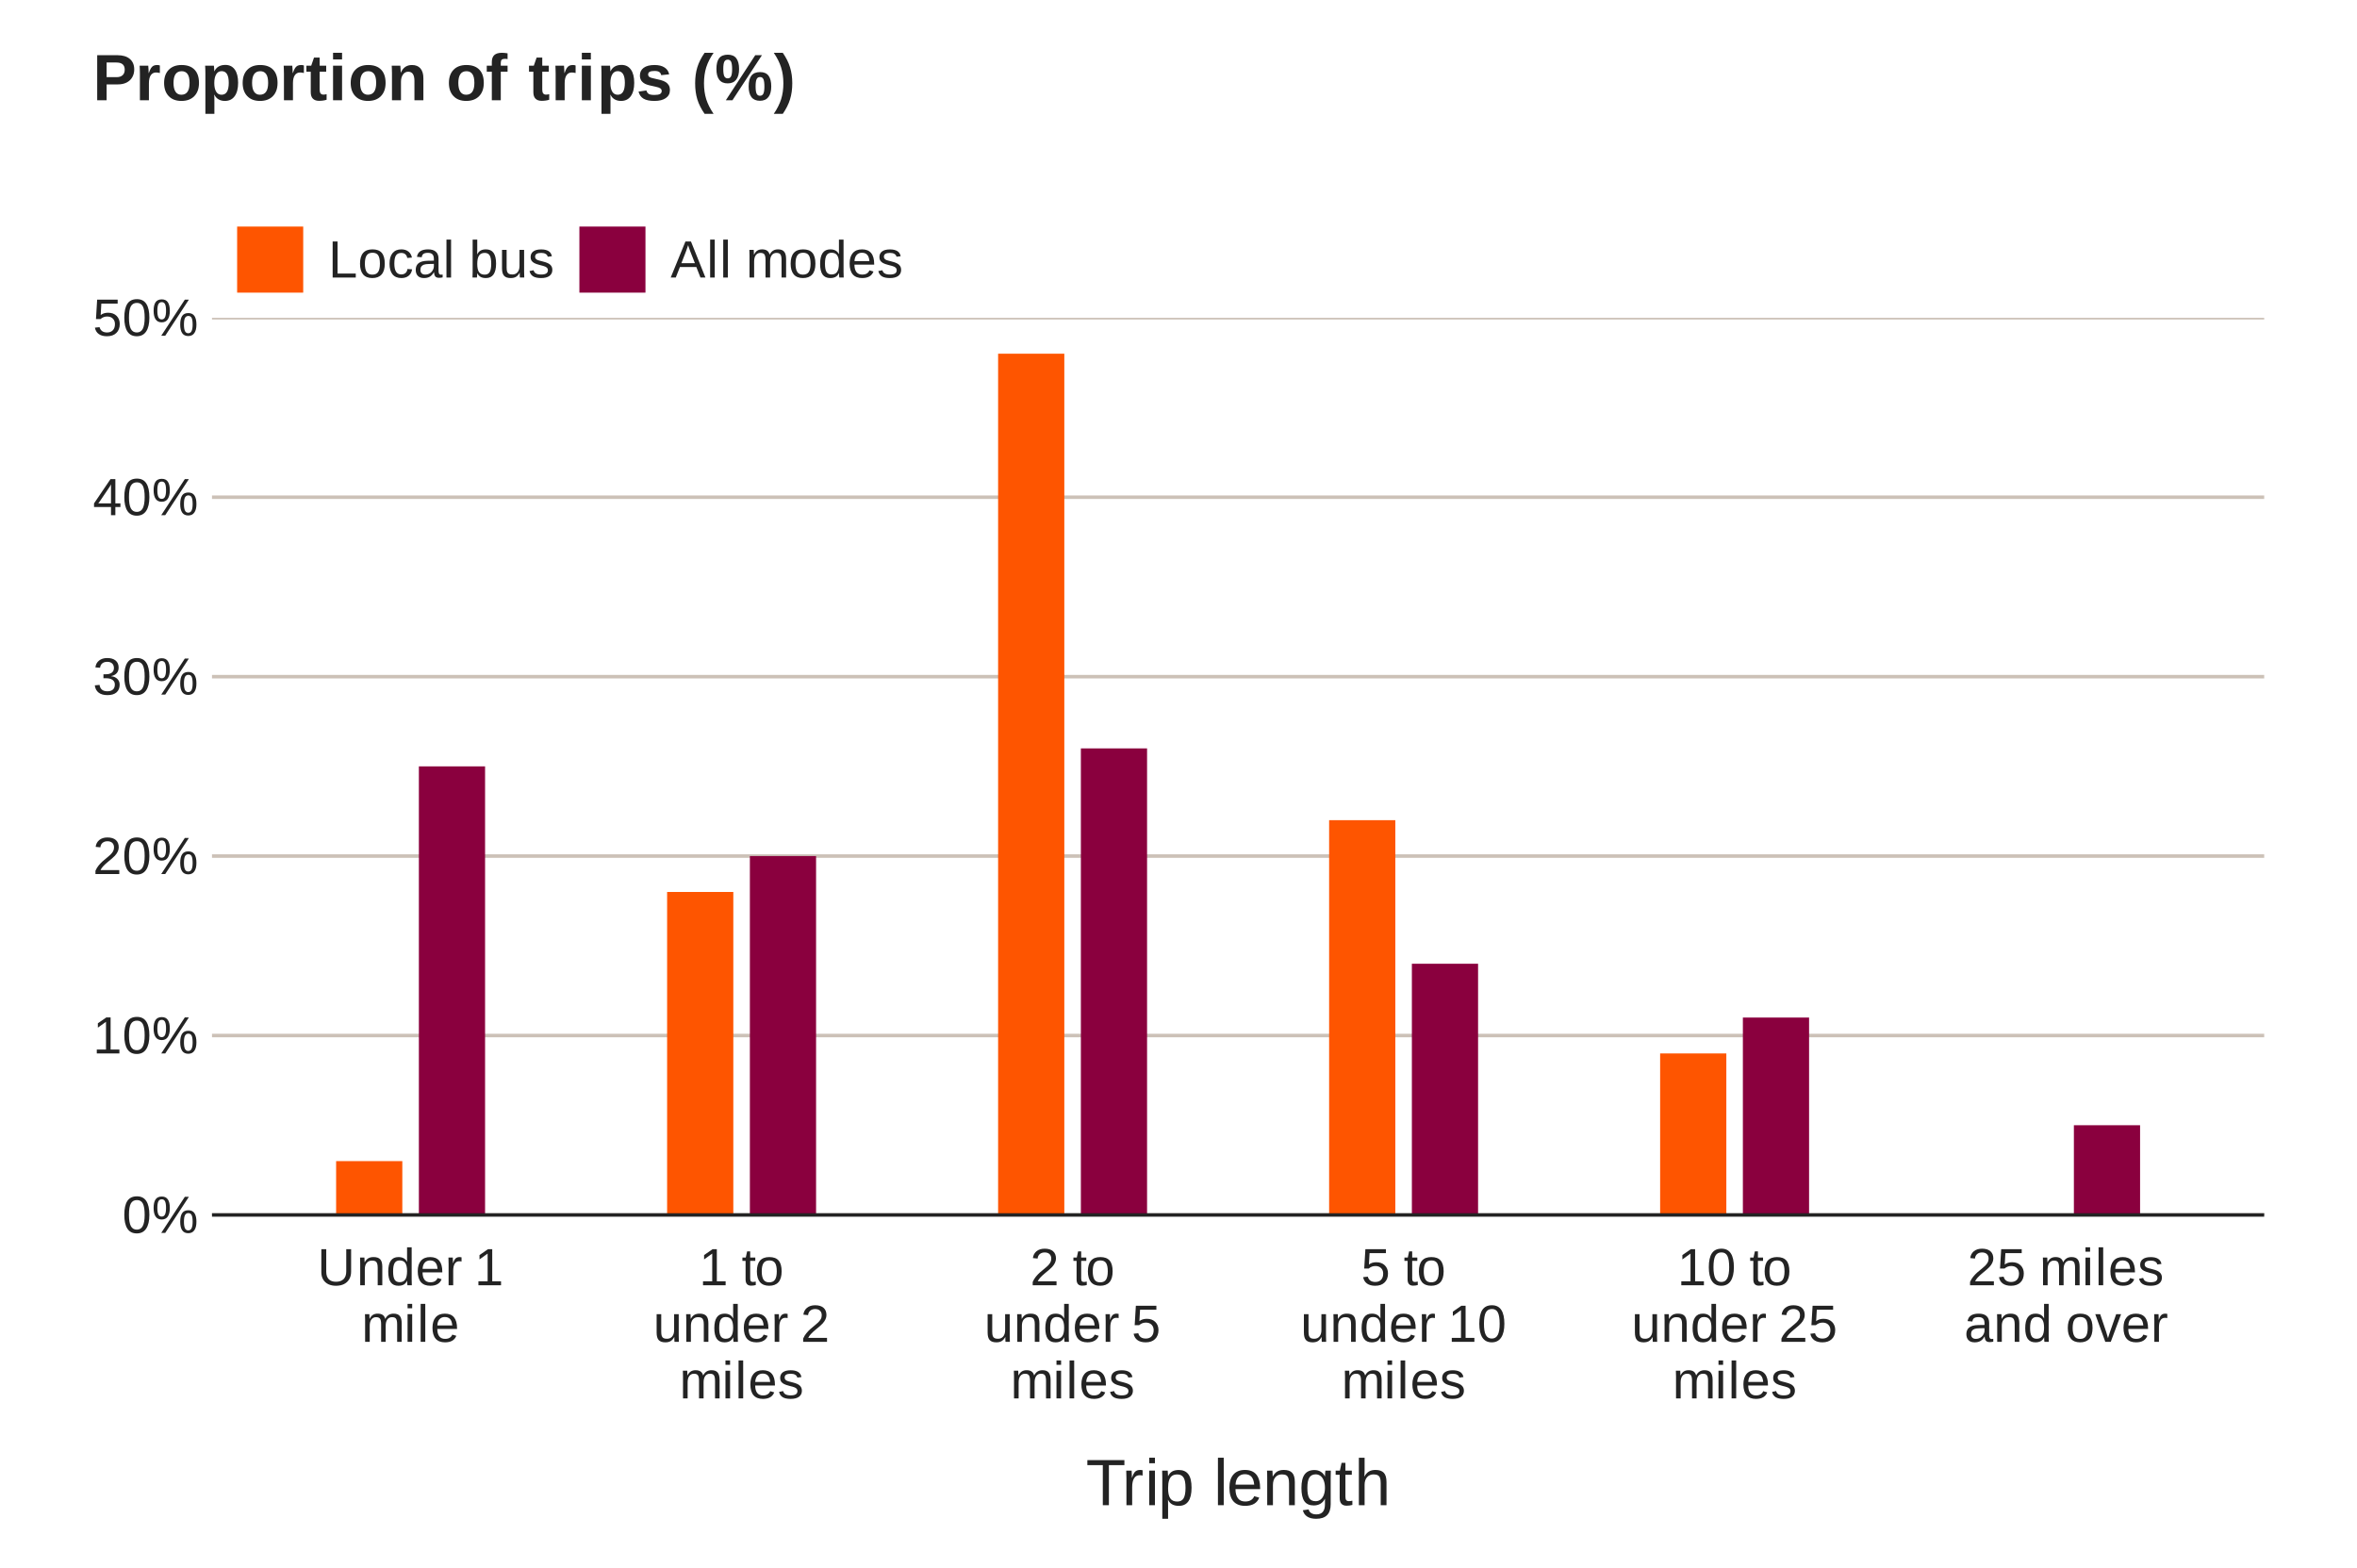<?xml version="1.0" encoding="UTF-8"?>
<svg xmlns="http://www.w3.org/2000/svg" xmlns:xlink="http://www.w3.org/1999/xlink" width="720" height="479" viewBox="0 0 720 479">
<defs>
<g>
<g id="glyph-0-0">
<path d="M 8.281 -5.516 C 8.281 -3.672 7.953 -2.266 7.297 -1.297 C 6.648 -0.328 5.695 0.156 4.438 0.156 C 3.164 0.156 2.211 -0.32 1.578 -1.281 C 0.941 -2.25 0.625 -3.66 0.625 -5.516 C 0.625 -7.398 0.93 -8.812 1.547 -9.75 C 2.172 -10.695 3.148 -11.172 4.484 -11.172 C 5.773 -11.172 6.727 -10.691 7.344 -9.734 C 7.969 -8.785 8.281 -7.379 8.281 -5.516 Z M 6.844 -5.516 C 6.844 -7.098 6.66 -8.242 6.297 -8.953 C 5.93 -9.672 5.328 -10.031 4.484 -10.031 C 3.617 -10.031 2.992 -9.676 2.609 -8.969 C 2.234 -8.27 2.047 -7.117 2.047 -5.516 C 2.047 -3.953 2.238 -2.805 2.625 -2.078 C 3.008 -1.359 3.617 -1 4.453 -1 C 5.273 -1 5.879 -1.367 6.266 -2.109 C 6.648 -2.848 6.844 -3.984 6.844 -5.516 Z M 6.844 -5.516 "/>
</g>
<g id="glyph-0-1">
<path d="M 13.656 -3.391 C 13.656 -2.273 13.441 -1.414 13.016 -0.812 C 12.598 -0.207 11.977 0.094 11.156 0.094 C 10.344 0.094 9.727 -0.195 9.312 -0.781 C 8.906 -1.375 8.703 -2.242 8.703 -3.391 C 8.703 -4.578 8.898 -5.461 9.297 -6.047 C 9.691 -6.629 10.32 -6.922 11.188 -6.922 C 12.039 -6.922 12.664 -6.617 13.062 -6.016 C 13.457 -5.422 13.656 -4.547 13.656 -3.391 Z M 4.125 0 L 2.906 0 L 10.109 -11.016 L 11.344 -11.016 Z M 3.078 -11.109 C 3.91 -11.109 4.523 -10.816 4.922 -10.234 C 5.328 -9.648 5.531 -8.781 5.531 -7.625 C 5.531 -6.488 5.32 -5.613 4.906 -5 C 4.488 -4.395 3.867 -4.094 3.047 -4.094 C 2.223 -4.094 1.602 -4.395 1.188 -5 C 0.781 -5.602 0.578 -6.477 0.578 -7.625 C 0.578 -8.781 0.773 -9.648 1.172 -10.234 C 1.578 -10.816 2.211 -11.109 3.078 -11.109 Z M 12.5 -3.391 C 12.5 -4.328 12.398 -5.004 12.203 -5.422 C 12.004 -5.836 11.664 -6.047 11.188 -6.047 C 10.719 -6.047 10.375 -5.836 10.156 -5.422 C 9.945 -5.016 9.844 -4.336 9.844 -3.391 C 9.844 -2.504 9.945 -1.844 10.156 -1.406 C 10.363 -0.977 10.703 -0.766 11.172 -0.766 C 11.629 -0.766 11.961 -0.984 12.172 -1.422 C 12.391 -1.859 12.5 -2.516 12.5 -3.391 Z M 4.375 -7.625 C 4.375 -8.539 4.273 -9.207 4.078 -9.625 C 3.879 -10.051 3.547 -10.266 3.078 -10.266 C 2.586 -10.266 2.238 -10.055 2.031 -9.641 C 1.82 -9.223 1.719 -8.551 1.719 -7.625 C 1.719 -6.719 1.82 -6.051 2.031 -5.625 C 2.238 -5.195 2.582 -4.984 3.062 -4.984 C 3.52 -4.984 3.852 -5.203 4.062 -5.641 C 4.27 -6.078 4.375 -6.738 4.375 -7.625 Z M 4.375 -7.625 "/>
</g>
<g id="glyph-0-2">
<path d="M 1.219 0 L 1.219 -1.203 L 4.031 -1.203 L 4.031 -9.672 L 1.547 -7.891 L 1.547 -9.219 L 4.141 -11.016 L 5.438 -11.016 L 5.438 -1.203 L 8.125 -1.203 L 8.125 0 Z M 1.219 0 "/>
</g>
<g id="glyph-0-3">
<path d="M 0.812 0 L 0.812 -1 C 1.07 -1.602 1.395 -2.141 1.781 -2.609 C 2.164 -3.078 2.566 -3.5 2.984 -3.875 C 3.41 -4.25 3.828 -4.598 4.234 -4.922 C 4.648 -5.242 5.023 -5.566 5.359 -5.891 C 5.691 -6.211 5.961 -6.551 6.172 -6.906 C 6.379 -7.258 6.484 -7.66 6.484 -8.109 C 6.484 -8.711 6.305 -9.18 5.953 -9.516 C 5.598 -9.848 5.102 -10.016 4.469 -10.016 C 3.875 -10.016 3.379 -9.852 2.984 -9.531 C 2.598 -9.207 2.375 -8.75 2.312 -8.156 L 0.875 -8.297 C 0.977 -9.172 1.348 -9.867 1.984 -10.391 C 2.629 -10.91 3.457 -11.172 4.469 -11.172 C 5.582 -11.172 6.438 -10.91 7.031 -10.391 C 7.625 -9.867 7.922 -9.125 7.922 -8.156 C 7.922 -7.727 7.82 -7.301 7.625 -6.875 C 7.438 -6.457 7.148 -6.035 6.766 -5.609 C 6.379 -5.191 5.641 -4.539 4.547 -3.656 C 3.953 -3.164 3.477 -2.723 3.125 -2.328 C 2.77 -1.941 2.516 -1.566 2.359 -1.203 L 8.094 -1.203 L 8.094 0 Z M 0.812 0 "/>
</g>
<g id="glyph-0-4">
<path d="M 8.203 -3.047 C 8.203 -2.023 7.879 -1.234 7.234 -0.672 C 6.586 -0.117 5.664 0.156 4.469 0.156 C 3.352 0.156 2.461 -0.094 1.797 -0.594 C 1.129 -1.102 0.734 -1.848 0.609 -2.828 L 2.062 -2.969 C 2.25 -1.664 3.051 -1.016 4.469 -1.016 C 5.176 -1.016 5.727 -1.188 6.125 -1.531 C 6.531 -1.883 6.734 -2.406 6.734 -3.094 C 6.734 -3.688 6.504 -4.148 6.047 -4.484 C 5.586 -4.828 4.922 -5 4.047 -5 L 3.25 -5 L 3.25 -6.219 L 4.016 -6.219 C 4.785 -6.219 5.383 -6.383 5.812 -6.719 C 6.238 -7.051 6.453 -7.516 6.453 -8.109 C 6.453 -8.703 6.273 -9.164 5.922 -9.5 C 5.578 -9.844 5.066 -10.016 4.391 -10.016 C 3.766 -10.016 3.258 -9.852 2.875 -9.531 C 2.5 -9.219 2.281 -8.773 2.219 -8.203 L 0.797 -8.312 C 0.898 -9.207 1.273 -9.906 1.922 -10.406 C 2.566 -10.914 3.395 -11.172 4.406 -11.172 C 5.508 -11.172 6.363 -10.914 6.969 -10.406 C 7.582 -9.895 7.891 -9.18 7.891 -8.266 C 7.891 -7.555 7.691 -6.984 7.297 -6.547 C 6.91 -6.109 6.344 -5.812 5.594 -5.656 L 5.594 -5.625 C 6.414 -5.531 7.055 -5.25 7.516 -4.781 C 7.973 -4.32 8.203 -3.742 8.203 -3.047 Z M 8.203 -3.047 "/>
</g>
<g id="glyph-0-5">
<path d="M 6.891 -2.5 L 6.891 0 L 5.562 0 L 5.562 -2.5 L 0.375 -2.5 L 0.375 -3.594 L 5.406 -11.016 L 6.891 -11.016 L 6.891 -3.609 L 8.438 -3.609 L 8.438 -2.5 Z M 5.562 -9.422 C 5.551 -9.391 5.477 -9.25 5.344 -9 C 5.207 -8.758 5.102 -8.594 5.031 -8.5 L 2.219 -4.344 L 1.797 -3.766 L 1.672 -3.609 L 5.562 -3.609 Z M 5.562 -9.422 "/>
</g>
<g id="glyph-0-6">
<path d="M 8.234 -3.594 C 8.234 -2.426 7.883 -1.508 7.188 -0.844 C 6.5 -0.176 5.547 0.156 4.328 0.156 C 3.297 0.156 2.461 -0.066 1.828 -0.516 C 1.203 -0.961 0.805 -1.613 0.641 -2.469 L 2.062 -2.625 C 2.363 -1.539 3.129 -1 4.359 -1 C 5.109 -1 5.695 -1.223 6.125 -1.672 C 6.551 -2.129 6.766 -2.758 6.766 -3.562 C 6.766 -4.25 6.551 -4.805 6.125 -5.234 C 5.695 -5.66 5.117 -5.875 4.391 -5.875 C 4.004 -5.875 3.645 -5.812 3.312 -5.688 C 2.988 -5.57 2.664 -5.375 2.344 -5.094 L 0.969 -5.094 L 1.328 -11.016 L 7.594 -11.016 L 7.594 -9.812 L 2.609 -9.812 L 2.406 -6.328 C 3.008 -6.797 3.766 -7.031 4.672 -7.031 C 5.754 -7.031 6.617 -6.711 7.266 -6.078 C 7.91 -5.441 8.234 -4.613 8.234 -3.594 Z M 8.234 -3.594 "/>
</g>
<g id="glyph-0-7">
<path d="M 5.719 0.156 C 4.812 0.156 4.02 -0.004 3.344 -0.328 C 2.676 -0.66 2.156 -1.141 1.781 -1.766 C 1.414 -2.391 1.234 -3.133 1.234 -4 L 1.234 -11.016 L 2.734 -11.016 L 2.734 -4.125 C 2.734 -3.125 2.988 -2.363 3.5 -1.844 C 4.008 -1.32 4.742 -1.062 5.703 -1.062 C 6.691 -1.062 7.461 -1.328 8.016 -1.859 C 8.566 -2.398 8.844 -3.191 8.844 -4.234 L 8.844 -11.016 L 10.328 -11.016 L 10.328 -4.141 C 10.328 -3.254 10.133 -2.488 9.75 -1.844 C 9.375 -1.195 8.844 -0.703 8.156 -0.359 C 7.469 -0.016 6.656 0.156 5.719 0.156 Z M 5.719 0.156 "/>
</g>
<g id="glyph-0-8">
<path d="M 6.453 0 L 6.453 -5.359 C 6.453 -5.922 6.395 -6.352 6.281 -6.656 C 6.176 -6.969 6.004 -7.191 5.766 -7.328 C 5.523 -7.461 5.172 -7.531 4.703 -7.531 C 4.023 -7.531 3.488 -7.297 3.094 -6.828 C 2.707 -6.367 2.516 -5.727 2.516 -4.906 L 2.516 0 L 1.109 0 L 1.109 -6.656 C 1.109 -7.633 1.094 -8.234 1.062 -8.453 L 2.391 -8.453 C 2.398 -8.43 2.406 -8.363 2.406 -8.25 C 2.414 -8.133 2.422 -8 2.422 -7.844 C 2.43 -7.695 2.441 -7.422 2.453 -7.016 L 2.484 -7.016 C 2.805 -7.598 3.176 -8.008 3.594 -8.25 C 4.02 -8.488 4.551 -8.609 5.188 -8.609 C 6.113 -8.609 6.789 -8.379 7.219 -7.922 C 7.645 -7.461 7.859 -6.703 7.859 -5.641 L 7.859 0 Z M 6.453 0 "/>
</g>
<g id="glyph-0-9">
<path d="M 6.422 -1.359 C 6.16 -0.816 5.812 -0.426 5.375 -0.188 C 4.945 0.039 4.414 0.156 3.781 0.156 C 2.719 0.156 1.93 -0.203 1.422 -0.922 C 0.922 -1.641 0.672 -2.727 0.672 -4.188 C 0.672 -7.133 1.707 -8.609 3.781 -8.609 C 4.426 -8.609 4.961 -8.488 5.391 -8.25 C 5.816 -8.02 6.16 -7.648 6.422 -7.141 L 6.438 -7.141 L 6.422 -8.094 L 6.422 -11.594 L 7.828 -11.594 L 7.828 -1.75 C 7.828 -0.863 7.844 -0.281 7.875 0 L 6.531 0 C 6.508 -0.082 6.488 -0.273 6.469 -0.578 C 6.457 -0.879 6.453 -1.141 6.453 -1.359 Z M 2.156 -4.234 C 2.156 -3.055 2.312 -2.211 2.625 -1.703 C 2.938 -1.191 3.441 -0.938 4.141 -0.938 C 4.941 -0.938 5.52 -1.211 5.875 -1.766 C 6.238 -2.316 6.422 -3.172 6.422 -4.328 C 6.422 -5.453 6.238 -6.273 5.875 -6.797 C 5.52 -7.316 4.945 -7.578 4.156 -7.578 C 3.445 -7.578 2.938 -7.312 2.625 -6.781 C 2.312 -6.258 2.156 -5.41 2.156 -4.234 Z M 2.156 -4.234 "/>
</g>
<g id="glyph-0-10">
<path d="M 2.156 -3.938 C 2.156 -2.969 2.352 -2.219 2.75 -1.688 C 3.156 -1.164 3.742 -0.906 4.516 -0.906 C 5.129 -0.906 5.617 -1.023 5.984 -1.266 C 6.348 -1.516 6.598 -1.828 6.734 -2.203 L 7.969 -1.844 C 7.457 -0.508 6.305 0.156 4.516 0.156 C 3.266 0.156 2.312 -0.211 1.656 -0.953 C 1.008 -1.703 0.688 -2.812 0.688 -4.281 C 0.688 -5.676 1.008 -6.742 1.656 -7.484 C 2.312 -8.234 3.25 -8.609 4.469 -8.609 C 6.945 -8.609 8.188 -7.113 8.188 -4.125 L 8.188 -3.938 Z M 6.734 -5.016 C 6.66 -5.898 6.438 -6.547 6.062 -6.953 C 5.688 -7.367 5.145 -7.578 4.438 -7.578 C 3.758 -7.578 3.219 -7.348 2.812 -6.891 C 2.414 -6.43 2.203 -5.805 2.172 -5.016 Z M 6.734 -5.016 "/>
</g>
<g id="glyph-0-11">
<path d="M 1.109 0 L 1.109 -6.484 C 1.109 -7.078 1.094 -7.734 1.062 -8.453 L 2.391 -8.453 C 2.43 -7.492 2.453 -6.922 2.453 -6.734 L 2.484 -6.734 C 2.711 -7.453 2.973 -7.941 3.266 -8.203 C 3.555 -8.473 3.969 -8.609 4.5 -8.609 C 4.688 -8.609 4.875 -8.582 5.062 -8.531 L 5.062 -7.25 C 4.875 -7.301 4.625 -7.328 4.312 -7.328 C 3.727 -7.328 3.281 -7.07 2.969 -6.562 C 2.664 -6.062 2.516 -5.344 2.516 -4.406 L 2.516 0 Z M 1.109 0 "/>
</g>
<g id="glyph-0-12">
</g>
<g id="glyph-0-13">
<path d="M 6 0 L 6 -5.359 C 6 -6.18 5.883 -6.75 5.656 -7.062 C 5.438 -7.375 5.035 -7.531 4.453 -7.531 C 3.859 -7.531 3.383 -7.301 3.031 -6.844 C 2.688 -6.383 2.516 -5.738 2.516 -4.906 L 2.516 0 L 1.109 0 L 1.109 -6.656 C 1.109 -7.633 1.094 -8.234 1.062 -8.453 L 2.391 -8.453 C 2.398 -8.43 2.406 -8.363 2.406 -8.25 C 2.414 -8.133 2.422 -8 2.422 -7.844 C 2.43 -7.695 2.441 -7.422 2.453 -7.016 L 2.484 -7.016 C 2.785 -7.609 3.129 -8.02 3.516 -8.25 C 3.91 -8.488 4.391 -8.609 4.953 -8.609 C 5.586 -8.609 6.094 -8.477 6.469 -8.219 C 6.844 -7.969 7.102 -7.566 7.25 -7.016 L 7.266 -7.016 C 7.555 -7.578 7.91 -7.984 8.328 -8.234 C 8.742 -8.484 9.242 -8.609 9.828 -8.609 C 10.68 -8.609 11.301 -8.375 11.688 -7.906 C 12.082 -7.445 12.281 -6.691 12.281 -5.641 L 12.281 0 L 10.891 0 L 10.891 -5.359 C 10.891 -6.18 10.773 -6.75 10.547 -7.062 C 10.328 -7.375 9.926 -7.531 9.344 -7.531 C 8.727 -7.531 8.25 -7.301 7.906 -6.844 C 7.562 -6.383 7.391 -5.738 7.391 -4.906 L 7.391 0 Z M 6 0 "/>
</g>
<g id="glyph-0-14">
<path d="M 1.078 -10.25 L 1.078 -11.594 L 2.484 -11.594 L 2.484 -10.25 Z M 1.078 0 L 1.078 -8.453 L 2.484 -8.453 L 2.484 0 Z M 1.078 0 "/>
</g>
<g id="glyph-0-15">
<path d="M 1.078 0 L 1.078 -11.594 L 2.484 -11.594 L 2.484 0 Z M 1.078 0 "/>
</g>
<g id="glyph-0-16">
<path d="M 4.328 -0.062 C 3.867 0.062 3.395 0.125 2.906 0.125 C 1.781 0.125 1.219 -0.516 1.219 -1.797 L 1.219 -7.438 L 0.25 -7.438 L 0.25 -8.453 L 1.281 -8.453 L 1.688 -10.344 L 2.625 -10.344 L 2.625 -8.453 L 4.188 -8.453 L 4.188 -7.438 L 2.625 -7.438 L 2.625 -2.094 C 2.625 -1.688 2.691 -1.398 2.828 -1.234 C 2.961 -1.078 3.191 -1 3.516 -1 C 3.703 -1 3.973 -1.035 4.328 -1.109 Z M 4.328 -0.062 "/>
</g>
<g id="glyph-0-17">
<path d="M 8.234 -4.234 C 8.234 -2.754 7.906 -1.648 7.25 -0.922 C 6.602 -0.203 5.66 0.156 4.422 0.156 C 3.18 0.156 2.242 -0.219 1.609 -0.969 C 0.984 -1.727 0.672 -2.816 0.672 -4.234 C 0.672 -7.148 1.938 -8.609 4.469 -8.609 C 5.758 -8.609 6.707 -8.254 7.312 -7.547 C 7.926 -6.836 8.234 -5.734 8.234 -4.234 Z M 6.75 -4.234 C 6.75 -5.398 6.578 -6.25 6.234 -6.781 C 5.891 -7.312 5.305 -7.578 4.484 -7.578 C 3.66 -7.578 3.066 -7.305 2.703 -6.766 C 2.336 -6.223 2.156 -5.379 2.156 -4.234 C 2.156 -3.117 2.332 -2.281 2.688 -1.719 C 3.051 -1.164 3.625 -0.891 4.406 -0.891 C 5.25 -0.891 5.848 -1.16 6.203 -1.703 C 6.566 -2.242 6.75 -3.086 6.75 -4.234 Z M 6.75 -4.234 "/>
</g>
<g id="glyph-0-18">
<path d="M 2.453 -8.453 L 2.453 -3.094 C 2.453 -2.539 2.504 -2.109 2.609 -1.797 C 2.723 -1.492 2.898 -1.273 3.141 -1.141 C 3.379 -1.004 3.734 -0.938 4.203 -0.938 C 4.879 -0.938 5.41 -1.164 5.797 -1.625 C 6.191 -2.094 6.391 -2.738 6.391 -3.562 L 6.391 -8.453 L 7.797 -8.453 L 7.797 -1.812 C 7.797 -0.82 7.812 -0.219 7.844 0 L 6.516 0 C 6.504 -0.031 6.492 -0.102 6.484 -0.219 C 6.484 -0.332 6.477 -0.461 6.469 -0.609 C 6.469 -0.754 6.461 -1.035 6.453 -1.453 L 6.422 -1.453 C 6.098 -0.867 5.723 -0.453 5.297 -0.203 C 4.879 0.035 4.352 0.156 3.719 0.156 C 2.789 0.156 2.113 -0.07 1.688 -0.531 C 1.258 -1 1.047 -1.766 1.047 -2.828 L 1.047 -8.453 Z M 2.453 -8.453 "/>
</g>
<g id="glyph-0-19">
<path d="M 7.422 -2.344 C 7.422 -1.539 7.117 -0.922 6.516 -0.484 C 5.922 -0.055 5.082 0.156 4 0.156 C 2.945 0.156 2.133 -0.016 1.562 -0.359 C 0.988 -0.711 0.617 -1.254 0.453 -1.984 L 1.688 -2.234 C 1.812 -1.773 2.062 -1.441 2.438 -1.234 C 2.812 -1.023 3.332 -0.922 4 -0.922 C 4.707 -0.922 5.227 -1.031 5.562 -1.25 C 5.895 -1.469 6.062 -1.797 6.062 -2.234 C 6.062 -2.566 5.945 -2.836 5.719 -3.047 C 5.488 -3.254 5.117 -3.426 4.609 -3.562 L 3.594 -3.828 C 2.789 -4.035 2.219 -4.238 1.875 -4.438 C 1.531 -4.633 1.258 -4.875 1.062 -5.156 C 0.875 -5.445 0.781 -5.801 0.781 -6.219 C 0.781 -6.988 1.055 -7.578 1.609 -7.984 C 2.16 -8.391 2.961 -8.594 4.016 -8.594 C 4.941 -8.594 5.68 -8.426 6.234 -8.094 C 6.785 -7.77 7.133 -7.242 7.281 -6.516 L 6.016 -6.359 C 5.93 -6.734 5.719 -7.02 5.375 -7.219 C 5.039 -7.426 4.586 -7.531 4.016 -7.531 C 3.379 -7.531 2.91 -7.43 2.609 -7.234 C 2.305 -7.047 2.156 -6.754 2.156 -6.359 C 2.156 -6.117 2.219 -5.922 2.344 -5.766 C 2.469 -5.609 2.648 -5.473 2.891 -5.359 C 3.141 -5.254 3.656 -5.109 4.438 -4.922 C 5.188 -4.734 5.723 -4.555 6.047 -4.391 C 6.379 -4.234 6.641 -4.055 6.828 -3.859 C 7.016 -3.672 7.16 -3.453 7.266 -3.203 C 7.367 -2.953 7.422 -2.664 7.422 -2.344 Z M 7.422 -2.344 "/>
</g>
<g id="glyph-0-20">
<path d="M 3.234 0.156 C 2.391 0.156 1.754 -0.066 1.328 -0.516 C 0.898 -0.961 0.688 -1.578 0.688 -2.359 C 0.688 -3.234 0.973 -3.906 1.547 -4.375 C 2.117 -4.844 3.047 -5.094 4.328 -5.125 L 6.234 -5.156 L 6.234 -5.625 C 6.234 -6.312 6.086 -6.801 5.797 -7.094 C 5.504 -7.395 5.047 -7.547 4.422 -7.547 C 3.785 -7.547 3.32 -7.438 3.031 -7.219 C 2.75 -7.008 2.582 -6.672 2.531 -6.203 L 1.062 -6.328 C 1.301 -7.848 2.43 -8.609 4.453 -8.609 C 5.516 -8.609 6.312 -8.363 6.844 -7.875 C 7.383 -7.395 7.656 -6.691 7.656 -5.766 L 7.656 -2.125 C 7.656 -1.707 7.707 -1.395 7.812 -1.188 C 7.926 -0.977 8.133 -0.875 8.438 -0.875 C 8.57 -0.875 8.727 -0.891 8.906 -0.922 L 8.906 -0.047 C 8.551 0.035 8.188 0.078 7.812 0.078 C 7.289 0.078 6.91 -0.055 6.672 -0.328 C 6.441 -0.609 6.312 -1.039 6.281 -1.625 L 6.234 -1.625 C 5.867 -0.977 5.445 -0.52 4.969 -0.25 C 4.5 0.02 3.922 0.156 3.234 0.156 Z M 3.562 -0.906 C 4.07 -0.906 4.523 -1.02 4.922 -1.25 C 5.328 -1.488 5.645 -1.812 5.875 -2.219 C 6.113 -2.625 6.234 -3.047 6.234 -3.484 L 6.234 -4.172 L 4.688 -4.141 C 4.031 -4.129 3.531 -4.062 3.188 -3.938 C 2.844 -3.812 2.578 -3.617 2.391 -3.359 C 2.211 -3.098 2.125 -2.758 2.125 -2.344 C 2.125 -1.883 2.25 -1.531 2.5 -1.281 C 2.75 -1.031 3.102 -0.906 3.562 -0.906 Z M 3.562 -0.906 "/>
</g>
<g id="glyph-0-21">
<path d="M 4.797 0 L 3.125 0 L 0.062 -8.453 L 1.562 -8.453 L 3.422 -2.953 C 3.484 -2.742 3.66 -2.129 3.953 -1.109 L 4.234 -2.016 L 4.531 -2.938 L 6.453 -8.453 L 7.953 -8.453 Z M 4.797 0 "/>
</g>
<g id="glyph-0-22">
<path d="M 1.312 0 L 1.312 -11.016 L 2.812 -11.016 L 2.812 -1.219 L 8.375 -1.219 L 8.375 0 Z M 1.312 0 "/>
</g>
<g id="glyph-0-23">
<path d="M 2.156 -4.266 C 2.156 -3.141 2.332 -2.305 2.688 -1.766 C 3.039 -1.223 3.57 -0.953 4.281 -0.953 C 4.781 -0.953 5.195 -1.086 5.531 -1.359 C 5.875 -1.629 6.082 -2.047 6.156 -2.609 L 7.578 -2.516 C 7.473 -1.703 7.129 -1.051 6.547 -0.562 C 5.961 -0.082 5.223 0.156 4.328 0.156 C 3.141 0.156 2.234 -0.219 1.609 -0.969 C 0.992 -1.719 0.688 -2.805 0.688 -4.234 C 0.688 -5.66 1 -6.742 1.625 -7.484 C 2.25 -8.234 3.145 -8.609 4.312 -8.609 C 5.176 -8.609 5.891 -8.383 6.453 -7.938 C 7.023 -7.488 7.383 -6.875 7.531 -6.094 L 6.094 -5.984 C 6.02 -6.453 5.832 -6.82 5.531 -7.094 C 5.238 -7.375 4.816 -7.516 4.266 -7.516 C 3.523 -7.516 2.988 -7.266 2.656 -6.766 C 2.32 -6.273 2.156 -5.441 2.156 -4.266 Z M 2.156 -4.266 "/>
</g>
<g id="glyph-0-24">
<path d="M 8.234 -4.266 C 8.234 -1.316 7.195 0.156 5.125 0.156 C 4.477 0.156 3.941 0.039 3.516 -0.188 C 3.098 -0.426 2.754 -0.801 2.484 -1.312 L 2.469 -1.312 C 2.469 -1.156 2.457 -0.91 2.438 -0.578 C 2.414 -0.242 2.398 -0.051 2.391 0 L 1.031 0 C 1.062 -0.281 1.078 -0.863 1.078 -1.75 L 1.078 -11.594 L 2.484 -11.594 L 2.484 -8.297 C 2.484 -7.953 2.473 -7.551 2.453 -7.094 L 2.484 -7.094 C 2.742 -7.633 3.086 -8.02 3.516 -8.25 C 3.953 -8.488 4.488 -8.609 5.125 -8.609 C 6.188 -8.609 6.969 -8.25 7.469 -7.531 C 7.977 -6.812 8.234 -5.723 8.234 -4.266 Z M 6.75 -4.219 C 6.75 -5.406 6.594 -6.254 6.281 -6.766 C 5.969 -7.273 5.461 -7.531 4.766 -7.531 C 3.973 -7.531 3.395 -7.258 3.031 -6.719 C 2.664 -6.176 2.484 -5.316 2.484 -4.141 C 2.484 -3.023 2.66 -2.203 3.016 -1.672 C 3.367 -1.148 3.945 -0.891 4.75 -0.891 C 5.457 -0.891 5.969 -1.148 6.281 -1.672 C 6.594 -2.191 6.75 -3.039 6.75 -4.219 Z M 6.75 -4.219 "/>
</g>
<g id="glyph-0-25">
<path d="M 9.125 0 L 7.859 -3.219 L 2.844 -3.219 L 1.578 0 L 0.031 0 L 4.531 -11.016 L 6.219 -11.016 L 10.641 0 Z M 5.359 -9.891 L 5.281 -9.672 C 5.156 -9.234 4.961 -8.676 4.703 -8 L 3.297 -4.391 L 7.422 -4.391 L 6 -8.016 C 5.852 -8.379 5.707 -8.785 5.562 -9.234 Z M 5.359 -9.891 "/>
</g>
<g id="glyph-1-0">
<path d="M 7.031 -12.234 L 7.031 0 L 5.172 0 L 5.172 -12.234 L 0.453 -12.234 L 0.453 -13.766 L 11.766 -13.766 L 11.766 -12.234 Z M 7.031 -12.234 "/>
</g>
<g id="glyph-1-1">
<path d="M 1.391 0 L 1.391 -8.109 C 1.391 -8.848 1.367 -9.664 1.328 -10.562 L 2.984 -10.562 C 3.035 -9.363 3.062 -8.645 3.062 -8.406 L 3.109 -8.406 C 3.391 -9.312 3.711 -9.93 4.078 -10.266 C 4.441 -10.598 4.953 -10.766 5.609 -10.766 C 5.848 -10.766 6.086 -10.734 6.328 -10.672 L 6.328 -9.047 C 6.098 -9.117 5.785 -9.156 5.391 -9.156 C 4.66 -9.156 4.102 -8.836 3.719 -8.203 C 3.332 -7.578 3.141 -6.68 3.141 -5.516 L 3.141 0 Z M 1.391 0 "/>
</g>
<g id="glyph-1-2">
<path d="M 1.344 -12.812 L 1.344 -14.5 L 3.094 -14.5 L 3.094 -12.812 Z M 1.344 0 L 1.344 -10.562 L 3.094 -10.562 L 3.094 0 Z M 1.344 0 "/>
</g>
<g id="glyph-1-3">
<path d="M 10.281 -5.328 C 10.281 -1.641 8.984 0.203 6.391 0.203 C 4.766 0.203 3.672 -0.41 3.109 -1.641 L 3.062 -1.641 C 3.094 -1.586 3.109 -1.035 3.109 0.016 L 3.109 4.156 L 1.344 4.156 L 1.344 -8.406 C 1.344 -9.5 1.328 -10.219 1.297 -10.562 L 2.984 -10.562 C 2.992 -10.539 3.004 -10.445 3.016 -10.281 C 3.023 -10.125 3.039 -9.879 3.062 -9.547 C 3.082 -9.211 3.094 -8.988 3.094 -8.875 L 3.125 -8.875 C 3.438 -9.52 3.848 -9.992 4.359 -10.297 C 4.879 -10.598 5.555 -10.75 6.391 -10.75 C 7.691 -10.75 8.664 -10.312 9.312 -9.438 C 9.957 -8.57 10.281 -7.203 10.281 -5.328 Z M 8.438 -5.297 C 8.438 -6.766 8.238 -7.812 7.844 -8.438 C 7.445 -9.07 6.816 -9.391 5.953 -9.391 C 5.254 -9.391 4.707 -9.242 4.312 -8.953 C 3.914 -8.66 3.613 -8.203 3.406 -7.578 C 3.207 -6.961 3.109 -6.156 3.109 -5.156 C 3.109 -3.77 3.328 -2.75 3.766 -2.094 C 4.211 -1.438 4.93 -1.109 5.922 -1.109 C 6.797 -1.109 7.43 -1.426 7.828 -2.062 C 8.234 -2.707 8.438 -3.785 8.438 -5.297 Z M 8.438 -5.297 "/>
</g>
<g id="glyph-1-4">
</g>
<g id="glyph-1-5">
<path d="M 1.344 0 L 1.344 -14.5 L 3.109 -14.5 L 3.109 0 Z M 1.344 0 "/>
</g>
<g id="glyph-1-6">
<path d="M 2.703 -4.906 C 2.703 -3.695 2.953 -2.766 3.453 -2.109 C 3.953 -1.453 4.68 -1.125 5.641 -1.125 C 6.398 -1.125 7.008 -1.273 7.469 -1.578 C 7.938 -1.891 8.25 -2.281 8.406 -2.75 L 9.953 -2.312 C 9.316 -0.633 7.879 0.203 5.641 0.203 C 4.078 0.203 2.883 -0.258 2.062 -1.188 C 1.25 -2.125 0.844 -3.516 0.844 -5.359 C 0.844 -7.098 1.25 -8.43 2.062 -9.359 C 2.883 -10.297 4.055 -10.766 5.578 -10.766 C 8.68 -10.766 10.234 -8.891 10.234 -5.141 L 10.234 -4.906 Z M 8.422 -6.266 C 8.316 -7.379 8.031 -8.191 7.562 -8.703 C 7.094 -9.211 6.422 -9.469 5.547 -9.469 C 4.691 -9.469 4.016 -9.18 3.516 -8.609 C 3.023 -8.035 2.758 -7.254 2.719 -6.266 Z M 8.422 -6.266 "/>
</g>
<g id="glyph-1-7">
<path d="M 8.062 0 L 8.062 -6.703 C 8.062 -7.398 7.988 -7.938 7.844 -8.312 C 7.707 -8.695 7.488 -8.973 7.188 -9.141 C 6.895 -9.316 6.457 -9.406 5.875 -9.406 C 5.031 -9.406 4.363 -9.113 3.875 -8.531 C 3.383 -7.957 3.141 -7.156 3.141 -6.125 L 3.141 0 L 1.391 0 L 1.391 -8.312 C 1.391 -9.539 1.367 -10.289 1.328 -10.562 L 2.984 -10.562 C 2.992 -10.531 3 -10.441 3 -10.297 C 3.008 -10.16 3.02 -10 3.031 -9.812 C 3.039 -9.625 3.051 -9.273 3.062 -8.766 L 3.094 -8.766 C 3.5 -9.492 3.969 -10.008 4.5 -10.312 C 5.031 -10.613 5.688 -10.766 6.469 -10.766 C 7.633 -10.766 8.484 -10.473 9.016 -9.891 C 9.555 -9.316 9.828 -8.367 9.828 -7.047 L 9.828 0 Z M 8.062 0 "/>
</g>
<g id="glyph-1-8">
<path d="M 5.359 4.156 C 4.203 4.156 3.281 3.926 2.594 3.469 C 1.914 3.02 1.477 2.379 1.281 1.547 L 3.047 1.297 C 3.16 1.773 3.414 2.145 3.812 2.406 C 4.219 2.676 4.75 2.812 5.406 2.812 C 7.156 2.812 8.031 1.785 8.031 -0.266 L 8.031 -1.969 L 8.016 -1.969 C 7.68 -1.289 7.223 -0.781 6.641 -0.438 C 6.055 -0.094 5.379 0.078 4.609 0.078 C 3.316 0.078 2.363 -0.348 1.75 -1.203 C 1.145 -2.066 0.844 -3.422 0.844 -5.266 C 0.844 -7.129 1.164 -8.504 1.812 -9.391 C 2.469 -10.285 3.469 -10.734 4.812 -10.734 C 5.551 -10.734 6.195 -10.562 6.75 -10.219 C 7.301 -9.875 7.727 -9.391 8.031 -8.766 L 8.047 -8.766 C 8.047 -8.953 8.055 -9.285 8.078 -9.766 C 8.109 -10.254 8.141 -10.52 8.172 -10.562 L 9.828 -10.562 C 9.797 -10.219 9.781 -9.488 9.781 -8.375 L 9.781 -0.297 C 9.781 2.672 8.305 4.156 5.359 4.156 Z M 8.031 -5.281 C 8.031 -6.145 7.91 -6.883 7.672 -7.5 C 7.441 -8.125 7.113 -8.598 6.688 -8.922 C 6.258 -9.254 5.773 -9.422 5.234 -9.422 C 4.336 -9.422 3.68 -9.094 3.266 -8.438 C 2.859 -7.789 2.656 -6.738 2.656 -5.281 C 2.656 -3.832 2.848 -2.789 3.234 -2.156 C 3.617 -1.531 4.273 -1.219 5.203 -1.219 C 5.754 -1.219 6.242 -1.379 6.672 -1.703 C 7.109 -2.035 7.441 -2.504 7.672 -3.109 C 7.91 -3.723 8.031 -4.445 8.031 -5.281 Z M 8.031 -5.281 "/>
</g>
<g id="glyph-1-9">
<path d="M 5.406 -0.078 C 4.832 0.078 4.242 0.156 3.641 0.156 C 2.234 0.156 1.531 -0.641 1.531 -2.234 L 1.531 -9.281 L 0.297 -9.281 L 0.297 -10.562 L 1.594 -10.562 L 2.109 -12.938 L 3.281 -12.938 L 3.281 -10.562 L 5.234 -10.562 L 5.234 -9.281 L 3.281 -9.281 L 3.281 -2.625 C 3.281 -2.113 3.363 -1.754 3.531 -1.547 C 3.695 -1.336 3.984 -1.234 4.391 -1.234 C 4.629 -1.234 4.969 -1.281 5.406 -1.375 Z M 5.406 -0.078 "/>
</g>
<g id="glyph-1-10">
<path d="M 3.094 -8.766 C 3.469 -9.453 3.922 -9.957 4.453 -10.281 C 4.984 -10.602 5.656 -10.766 6.469 -10.766 C 7.613 -10.766 8.457 -10.477 9 -9.906 C 9.551 -9.332 9.828 -8.379 9.828 -7.047 L 9.828 0 L 8.062 0 L 8.062 -6.703 C 8.062 -7.441 7.988 -7.988 7.844 -8.344 C 7.707 -8.707 7.484 -8.973 7.172 -9.141 C 6.859 -9.316 6.426 -9.406 5.875 -9.406 C 5.051 -9.406 4.391 -9.117 3.891 -8.547 C 3.391 -7.973 3.141 -7.203 3.141 -6.234 L 3.141 0 L 1.391 0 L 1.391 -14.5 L 3.141 -14.5 L 3.141 -10.719 C 3.141 -10.32 3.129 -9.91 3.109 -9.484 C 3.086 -9.066 3.07 -8.828 3.062 -8.766 Z M 3.094 -8.766 "/>
</g>
<g id="glyph-2-0">
<path d="M 12.656 -9.406 C 12.656 -8.52 12.453 -7.727 12.047 -7.031 C 11.648 -6.332 11.07 -5.789 10.312 -5.406 C 9.562 -5.031 8.672 -4.844 7.641 -4.844 L 4.219 -4.844 L 4.219 0 L 1.344 0 L 1.344 -13.766 L 7.516 -13.766 C 9.16 -13.766 10.426 -13.383 11.312 -12.625 C 12.207 -11.863 12.656 -10.789 12.656 -9.406 Z M 9.75 -9.359 C 9.75 -10.805 8.898 -11.531 7.203 -11.531 L 4.219 -11.531 L 4.219 -7.062 L 7.281 -7.062 C 8.07 -7.062 8.68 -7.258 9.109 -7.656 C 9.535 -8.051 9.75 -8.617 9.75 -9.359 Z M 9.75 -9.359 "/>
</g>
<g id="glyph-2-1">
<path d="M 1.391 0 L 1.391 -8.094 C 1.391 -8.664 1.379 -9.145 1.359 -9.531 C 1.348 -9.926 1.332 -10.27 1.312 -10.562 L 3.938 -10.562 C 3.957 -10.445 3.984 -10.094 4.016 -9.5 C 4.047 -8.906 4.062 -8.508 4.062 -8.312 L 4.109 -8.312 C 4.367 -9.051 4.602 -9.57 4.812 -9.875 C 5.02 -10.176 5.266 -10.398 5.547 -10.547 C 5.836 -10.691 6.195 -10.766 6.625 -10.766 C 6.977 -10.766 7.266 -10.719 7.484 -10.625 L 7.484 -8.328 C 7.035 -8.43 6.645 -8.484 6.312 -8.484 C 5.625 -8.484 5.086 -8.203 4.703 -7.641 C 4.328 -7.086 4.141 -6.27 4.141 -5.188 L 4.141 0 Z M 1.391 0 "/>
</g>
<g id="glyph-2-2">
<path d="M 11.438 -5.297 C 11.438 -3.578 10.957 -2.227 10 -1.25 C 9.051 -0.281 7.738 0.203 6.062 0.203 C 4.414 0.203 3.125 -0.285 2.188 -1.266 C 1.25 -2.242 0.781 -3.586 0.781 -5.297 C 0.781 -6.992 1.25 -8.328 2.188 -9.297 C 3.125 -10.273 4.438 -10.766 6.125 -10.766 C 7.852 -10.766 9.172 -10.289 10.078 -9.344 C 10.984 -8.406 11.438 -7.055 11.438 -5.297 Z M 8.562 -5.297 C 8.562 -6.547 8.352 -7.453 7.938 -8.016 C 7.531 -8.586 6.938 -8.875 6.156 -8.875 C 4.488 -8.875 3.656 -7.68 3.656 -5.297 C 3.656 -4.117 3.859 -3.223 4.266 -2.609 C 4.68 -1.992 5.27 -1.688 6.031 -1.688 C 7.719 -1.688 8.562 -2.891 8.562 -5.297 Z M 8.562 -5.297 "/>
</g>
<g id="glyph-2-3">
<path d="M 11.391 -5.328 C 11.391 -3.566 11.035 -2.203 10.328 -1.234 C 9.629 -0.273 8.633 0.203 7.344 0.203 C 6.602 0.203 5.957 0.039 5.406 -0.281 C 4.852 -0.602 4.43 -1.07 4.141 -1.688 L 4.078 -1.688 C 4.117 -1.488 4.141 -0.895 4.141 0.094 L 4.141 4.156 L 1.391 4.156 L 1.391 -8.141 C 1.391 -9.129 1.363 -9.938 1.312 -10.562 L 3.984 -10.562 C 4.016 -10.445 4.039 -10.219 4.062 -9.875 C 4.094 -9.531 4.109 -9.188 4.109 -8.844 L 4.141 -8.844 C 4.754 -10.145 5.879 -10.797 7.516 -10.797 C 8.742 -10.797 9.695 -10.32 10.375 -9.375 C 11.051 -8.426 11.391 -7.078 11.391 -5.328 Z M 8.531 -5.328 C 8.531 -7.703 7.805 -8.891 6.359 -8.891 C 5.629 -8.891 5.07 -8.566 4.688 -7.922 C 4.301 -7.285 4.109 -6.395 4.109 -5.25 C 4.109 -4.113 4.301 -3.234 4.688 -2.609 C 5.07 -1.992 5.625 -1.688 6.344 -1.688 C 7.801 -1.688 8.531 -2.898 8.531 -5.328 Z M 8.531 -5.328 "/>
</g>
<g id="glyph-2-4">
<path d="M 4.109 0.172 C 3.297 0.172 2.672 -0.047 2.234 -0.484 C 1.797 -0.922 1.578 -1.586 1.578 -2.484 L 1.578 -8.719 L 0.25 -8.719 L 0.25 -10.562 L 1.719 -10.562 L 2.578 -13.047 L 4.297 -13.047 L 4.297 -10.562 L 6.297 -10.562 L 6.297 -8.719 L 4.297 -8.719 L 4.297 -3.219 C 4.297 -2.707 4.395 -2.328 4.594 -2.078 C 4.789 -1.836 5.094 -1.719 5.5 -1.719 C 5.719 -1.719 6.023 -1.766 6.422 -1.859 L 6.422 -0.156 C 5.742 0.062 4.973 0.172 4.109 0.172 Z M 4.109 0.172 "/>
</g>
<g id="glyph-2-5">
<path d="M 1.391 -12.469 L 1.391 -14.5 L 4.141 -14.5 L 4.141 -12.469 Z M 1.391 0 L 1.391 -10.562 L 4.141 -10.562 L 4.141 0 Z M 1.391 0 "/>
</g>
<g id="glyph-2-6">
<path d="M 8.25 0 L 8.25 -5.922 C 8.25 -7.785 7.617 -8.719 6.359 -8.719 C 5.691 -8.719 5.156 -8.43 4.75 -7.859 C 4.344 -7.285 4.141 -6.555 4.141 -5.672 L 4.141 0 L 1.391 0 L 1.391 -8.203 C 1.391 -8.766 1.379 -9.227 1.359 -9.594 C 1.348 -9.957 1.332 -10.281 1.312 -10.562 L 3.938 -10.562 C 3.957 -10.438 3.984 -10.102 4.016 -9.562 C 4.047 -9.031 4.062 -8.664 4.062 -8.469 L 4.109 -8.469 C 4.473 -9.27 4.938 -9.852 5.5 -10.219 C 6.062 -10.582 6.727 -10.766 7.5 -10.766 C 8.625 -10.766 9.484 -10.422 10.078 -9.734 C 10.68 -9.047 10.984 -8.035 10.984 -6.703 L 10.984 0 Z M 8.25 0 "/>
</g>
<g id="glyph-2-7">
</g>
<g id="glyph-2-8">
<path d="M 4.625 -8.719 L 4.625 0 L 1.891 0 L 1.891 -8.719 L 0.344 -8.719 L 0.344 -10.562 L 1.891 -10.562 L 1.891 -11.672 C 1.891 -12.629 2.141 -13.336 2.641 -13.797 C 3.148 -14.266 3.926 -14.5 4.969 -14.5 C 5.477 -14.5 6.055 -14.445 6.703 -14.344 L 6.703 -12.562 C 6.43 -12.625 6.164 -12.656 5.906 -12.656 C 5.438 -12.656 5.102 -12.562 4.906 -12.375 C 4.719 -12.188 4.625 -11.859 4.625 -11.391 L 4.625 -10.562 L 6.703 -10.562 L 6.703 -8.719 Z M 4.625 -8.719 "/>
</g>
<g id="glyph-2-9">
<path d="M 10.297 -3.094 C 10.297 -2.062 9.879 -1.254 9.047 -0.672 C 8.211 -0.086 7.055 0.203 5.578 0.203 C 4.129 0.203 3.016 -0.023 2.234 -0.484 C 1.461 -0.953 0.953 -1.672 0.703 -2.641 L 3.109 -3 C 3.254 -2.5 3.492 -2.145 3.828 -1.938 C 4.16 -1.727 4.742 -1.625 5.578 -1.625 C 6.348 -1.625 6.906 -1.719 7.25 -1.906 C 7.602 -2.102 7.781 -2.41 7.781 -2.828 C 7.781 -3.172 7.641 -3.441 7.359 -3.641 C 7.078 -3.836 6.598 -4.004 5.922 -4.141 C 4.367 -4.441 3.32 -4.723 2.781 -4.984 C 2.238 -5.254 1.828 -5.598 1.547 -6.016 C 1.266 -6.441 1.125 -6.957 1.125 -7.562 C 1.125 -8.57 1.508 -9.359 2.281 -9.922 C 3.062 -10.484 4.164 -10.766 5.594 -10.766 C 6.852 -10.766 7.863 -10.52 8.625 -10.031 C 9.395 -9.551 9.875 -8.848 10.062 -7.922 L 7.625 -7.672 C 7.551 -8.098 7.359 -8.414 7.047 -8.625 C 6.742 -8.844 6.258 -8.953 5.594 -8.953 C 4.945 -8.953 4.457 -8.867 4.125 -8.703 C 3.801 -8.535 3.641 -8.254 3.641 -7.859 C 3.641 -7.555 3.766 -7.312 4.016 -7.125 C 4.266 -6.945 4.688 -6.801 5.281 -6.688 C 6.113 -6.52 6.848 -6.348 7.484 -6.172 C 8.129 -5.992 8.645 -5.781 9.031 -5.531 C 9.414 -5.281 9.723 -4.961 9.953 -4.578 C 10.18 -4.191 10.297 -3.695 10.297 -3.094 Z M 10.297 -3.094 "/>
</g>
<g id="glyph-2-10">
<path d="M 3.891 4.156 C 2.867 2.676 2.129 1.207 1.672 -0.25 C 1.223 -1.719 1 -3.363 1 -5.188 C 1 -7 1.223 -8.633 1.672 -10.094 C 2.129 -11.562 2.867 -13.031 3.891 -14.5 L 6.641 -14.5 C 5.609 -13.008 4.859 -11.531 4.391 -10.062 C 3.93 -8.594 3.703 -6.961 3.703 -5.172 C 3.703 -3.398 3.93 -1.781 4.391 -0.312 C 4.859 1.145 5.609 2.633 6.641 4.156 Z M 3.891 4.156 "/>
</g>
<g id="glyph-2-11">
<path d="M 17.25 -4.219 C 17.25 -2.801 16.957 -1.719 16.375 -0.969 C 15.789 -0.219 14.93 0.156 13.797 0.156 C 12.648 0.156 11.785 -0.211 11.203 -0.953 C 10.629 -1.703 10.344 -2.789 10.344 -4.219 C 10.344 -5.676 10.617 -6.77 11.172 -7.5 C 11.734 -8.238 12.625 -8.609 13.844 -8.609 C 15.008 -8.609 15.867 -8.238 16.422 -7.5 C 16.973 -6.758 17.25 -5.664 17.25 -4.219 Z M 5.391 0 L 3.375 0 L 12.359 -13.766 L 14.406 -13.766 Z M 3.984 -13.922 C 5.148 -13.922 6.016 -13.551 6.578 -12.812 C 7.141 -12.07 7.422 -10.984 7.422 -9.547 C 7.422 -8.117 7.125 -7.031 6.531 -6.281 C 5.945 -5.531 5.082 -5.156 3.938 -5.156 C 2.801 -5.156 1.941 -5.523 1.359 -6.266 C 0.785 -7.016 0.5 -8.109 0.5 -9.547 C 0.5 -11.023 0.773 -12.125 1.328 -12.844 C 1.891 -13.562 2.773 -13.922 3.984 -13.922 Z M 15.156 -4.219 C 15.156 -5.25 15.055 -5.984 14.859 -6.422 C 14.66 -6.867 14.32 -7.094 13.844 -7.094 C 13.32 -7.094 12.961 -6.867 12.766 -6.422 C 12.566 -5.973 12.469 -5.238 12.469 -4.219 C 12.469 -3.176 12.57 -2.441 12.781 -2.016 C 12.988 -1.586 13.332 -1.375 13.812 -1.375 C 14.289 -1.375 14.633 -1.594 14.844 -2.031 C 15.051 -2.477 15.156 -3.207 15.156 -4.219 Z M 5.297 -9.547 C 5.297 -10.566 5.195 -11.297 5 -11.734 C 4.801 -12.18 4.461 -12.406 3.984 -12.406 C 3.461 -12.406 3.098 -12.18 2.891 -11.734 C 2.691 -11.297 2.594 -10.566 2.594 -9.547 C 2.594 -8.516 2.695 -7.781 2.906 -7.344 C 3.125 -6.906 3.477 -6.688 3.969 -6.688 C 4.445 -6.688 4.785 -6.906 4.984 -7.344 C 5.191 -7.789 5.297 -8.523 5.297 -9.547 Z M 5.297 -9.547 "/>
</g>
<g id="glyph-2-12">
<path d="M 0.016 4.156 C 1.055 2.625 1.805 1.133 2.266 -0.312 C 2.723 -1.77 2.953 -3.391 2.953 -5.172 C 2.953 -6.961 2.719 -8.594 2.25 -10.062 C 1.781 -11.539 1.035 -13.02 0.016 -14.5 L 2.766 -14.5 C 3.797 -13.02 4.535 -11.547 4.984 -10.078 C 5.441 -8.609 5.672 -6.977 5.672 -5.188 C 5.672 -3.375 5.441 -1.734 4.984 -0.266 C 4.535 1.191 3.797 2.664 2.766 4.156 Z M 0.016 4.156 "/>
</g>
</g>
<clipPath id="clip-0">
<path clip-rule="nonzero" d="M 64.758 370 L 691.656 370 L 691.656 371.102 L 64.758 371.102 Z M 64.758 370 "/>
</clipPath>
<clipPath id="clip-1">
<path clip-rule="nonzero" d="M 64.758 315 L 691.656 315 L 691.656 317 L 64.758 317 Z M 64.758 315 "/>
</clipPath>
<clipPath id="clip-2">
<path clip-rule="nonzero" d="M 64.758 260 L 691.656 260 L 691.656 263 L 64.758 263 Z M 64.758 260 "/>
</clipPath>
<clipPath id="clip-3">
<path clip-rule="nonzero" d="M 64.758 206 L 691.656 206 L 691.656 208 L 64.758 208 Z M 64.758 206 "/>
</clipPath>
<clipPath id="clip-4">
<path clip-rule="nonzero" d="M 64.758 151 L 691.656 151 L 691.656 153 L 64.758 153 Z M 64.758 151 "/>
</clipPath>
<clipPath id="clip-5">
<path clip-rule="nonzero" d="M 64.758 97.066 L 691.656 97.066 L 691.656 98 L 64.758 98 Z M 64.758 97.066 "/>
</clipPath>
<clipPath id="clip-6">
<path clip-rule="nonzero" d="M 102 354 L 123 354 L 123 371.102 L 102 371.102 Z M 102 354 "/>
</clipPath>
<clipPath id="clip-7">
<path clip-rule="nonzero" d="M 203 272 L 225 272 L 225 371.102 L 203 371.102 Z M 203 272 "/>
</clipPath>
<clipPath id="clip-8">
<path clip-rule="nonzero" d="M 304 108 L 326 108 L 326 371.102 L 304 371.102 Z M 304 108 "/>
</clipPath>
<clipPath id="clip-9">
<path clip-rule="nonzero" d="M 406 250 L 427 250 L 427 371.102 L 406 371.102 Z M 406 250 "/>
</clipPath>
<clipPath id="clip-10">
<path clip-rule="nonzero" d="M 507 321 L 528 321 L 528 371.102 L 507 371.102 Z M 507 321 "/>
</clipPath>
<clipPath id="clip-11">
<path clip-rule="nonzero" d="M 127 234 L 149 234 L 149 371.102 L 127 371.102 Z M 127 234 "/>
</clipPath>
<clipPath id="clip-12">
<path clip-rule="nonzero" d="M 229 261 L 250 261 L 250 371.102 L 229 371.102 Z M 229 261 "/>
</clipPath>
<clipPath id="clip-13">
<path clip-rule="nonzero" d="M 330 228 L 351 228 L 351 371.102 L 330 371.102 Z M 330 228 "/>
</clipPath>
<clipPath id="clip-14">
<path clip-rule="nonzero" d="M 431 294 L 452 294 L 452 371.102 L 431 371.102 Z M 431 294 "/>
</clipPath>
<clipPath id="clip-15">
<path clip-rule="nonzero" d="M 532 310 L 553 310 L 553 371.102 L 532 371.102 Z M 532 310 "/>
</clipPath>
<clipPath id="clip-16">
<path clip-rule="nonzero" d="M 633 343 L 654 343 L 654 371.102 L 633 371.102 Z M 633 343 "/>
</clipPath>
</defs>
<rect x="-72" y="-47.9" width="864" height="574.8" fill="rgb(100%, 100%, 100%)" fill-opacity="1"/>
<g clip-path="url(#clip-0)">
<path fill="none" stroke-width="1.067" stroke-linecap="butt" stroke-linejoin="round" stroke="rgb(80%, 75.686%, 71.765%)" stroke-opacity="1" stroke-miterlimit="10" d="M 64.758 371.105 L 691.652 371.105 "/>
</g>
<g clip-path="url(#clip-1)">
<path fill="none" stroke-width="1.067" stroke-linecap="butt" stroke-linejoin="round" stroke="rgb(80%, 75.686%, 71.765%)" stroke-opacity="1" stroke-miterlimit="10" d="M 64.758 316.297 L 691.652 316.297 "/>
</g>
<g clip-path="url(#clip-2)">
<path fill="none" stroke-width="1.067" stroke-linecap="butt" stroke-linejoin="round" stroke="rgb(80%, 75.686%, 71.765%)" stroke-opacity="1" stroke-miterlimit="10" d="M 64.758 261.488 L 691.652 261.488 "/>
</g>
<g clip-path="url(#clip-3)">
<path fill="none" stroke-width="1.067" stroke-linecap="butt" stroke-linejoin="round" stroke="rgb(80%, 75.686%, 71.765%)" stroke-opacity="1" stroke-miterlimit="10" d="M 64.758 206.684 L 691.652 206.684 "/>
</g>
<g clip-path="url(#clip-4)">
<path fill="none" stroke-width="1.067" stroke-linecap="butt" stroke-linejoin="round" stroke="rgb(80%, 75.686%, 71.765%)" stroke-opacity="1" stroke-miterlimit="10" d="M 64.758 151.875 L 691.652 151.875 "/>
</g>
<g clip-path="url(#clip-5)">
<path fill="none" stroke-width="1.067" stroke-linecap="butt" stroke-linejoin="round" stroke="rgb(80%, 75.686%, 71.765%)" stroke-opacity="1" stroke-miterlimit="10" d="M 64.758 97.066 L 691.652 97.066 "/>
</g>
<g clip-path="url(#clip-6)">
<path fill-rule="nonzero" fill="rgb(99.608%, 33.333%, 0%)" fill-opacity="1" d="M 102.676 371.105 L 122.898 371.105 L 122.898 354.664 L 102.676 354.664 Z M 102.676 371.105 "/>
</g>
<g clip-path="url(#clip-7)">
<path fill-rule="nonzero" fill="rgb(99.608%, 33.333%, 0%)" fill-opacity="1" d="M 203.785 371.105 L 224.008 371.105 L 224.008 272.453 L 203.785 272.453 Z M 203.785 371.105 "/>
</g>
<g clip-path="url(#clip-8)">
<path fill-rule="nonzero" fill="rgb(99.608%, 33.333%, 0%)" fill-opacity="1" d="M 304.898 371.105 L 325.121 371.105 L 325.121 108.031 L 304.898 108.031 Z M 304.898 371.105 "/>
</g>
<g clip-path="url(#clip-9)">
<path fill-rule="nonzero" fill="rgb(99.608%, 33.333%, 0%)" fill-opacity="1" d="M 406.012 371.105 L 426.234 371.105 L 426.234 250.531 L 406.012 250.531 Z M 406.012 371.105 "/>
</g>
<g clip-path="url(#clip-10)">
<path fill-rule="nonzero" fill="rgb(99.608%, 33.333%, 0%)" fill-opacity="1" d="M 507.125 371.105 L 527.348 371.105 L 527.348 321.777 L 507.125 321.777 Z M 507.125 371.105 "/>
</g>
<g clip-path="url(#clip-11)">
<path fill-rule="nonzero" fill="rgb(54.118%, 0%, 24.314%)" fill-opacity="1" d="M 127.953 371.105 L 148.176 371.105 L 148.176 234.086 L 127.953 234.086 Z M 127.953 371.105 "/>
</g>
<g clip-path="url(#clip-12)">
<path fill-rule="nonzero" fill="rgb(54.118%, 0%, 24.314%)" fill-opacity="1" d="M 229.066 371.105 L 249.289 371.105 L 249.289 261.492 L 229.066 261.492 Z M 229.066 371.105 "/>
</g>
<g clip-path="url(#clip-13)">
<path fill-rule="nonzero" fill="rgb(54.118%, 0%, 24.314%)" fill-opacity="1" d="M 330.176 371.105 L 350.398 371.105 L 350.398 228.605 L 330.176 228.605 Z M 330.176 371.105 "/>
</g>
<g clip-path="url(#clip-14)">
<path fill-rule="nonzero" fill="rgb(54.118%, 0%, 24.314%)" fill-opacity="1" d="M 431.289 371.105 L 451.512 371.105 L 451.512 294.375 L 431.289 294.375 Z M 431.289 371.105 "/>
</g>
<g clip-path="url(#clip-15)">
<path fill-rule="nonzero" fill="rgb(54.118%, 0%, 24.314%)" fill-opacity="1" d="M 532.402 371.105 L 552.625 371.105 L 552.625 310.816 L 532.402 310.816 Z M 532.402 371.105 "/>
</g>
<g clip-path="url(#clip-16)">
<path fill-rule="nonzero" fill="rgb(54.118%, 0%, 24.314%)" fill-opacity="1" d="M 633.516 371.105 L 653.738 371.105 L 653.738 343.703 L 633.516 343.703 Z M 633.516 371.105 "/>
</g>
<g fill="rgb(13.725%, 13.725%, 13.725%)" fill-opacity="1">
<use xlink:href="#glyph-0-0" x="37.348" y="376.59"/>
<use xlink:href="#glyph-0-1" x="46.348" y="376.59"/>
</g>
<g fill="rgb(13.725%, 13.725%, 13.725%)" fill-opacity="1">
<use xlink:href="#glyph-0-2" x="28.348" y="321.781"/>
<use xlink:href="#glyph-0-0" x="37.348" y="321.781"/>
<use xlink:href="#glyph-0-1" x="46.348" y="321.781"/>
</g>
<g fill="rgb(13.725%, 13.725%, 13.725%)" fill-opacity="1">
<use xlink:href="#glyph-0-3" x="28.348" y="266.973"/>
<use xlink:href="#glyph-0-0" x="37.348" y="266.973"/>
<use xlink:href="#glyph-0-1" x="46.348" y="266.973"/>
</g>
<g fill="rgb(13.725%, 13.725%, 13.725%)" fill-opacity="1">
<use xlink:href="#glyph-0-4" x="28.348" y="212.168"/>
<use xlink:href="#glyph-0-0" x="37.348" y="212.168"/>
<use xlink:href="#glyph-0-1" x="46.348" y="212.168"/>
</g>
<g fill="rgb(13.725%, 13.725%, 13.725%)" fill-opacity="1">
<use xlink:href="#glyph-0-5" x="28.348" y="157.359"/>
<use xlink:href="#glyph-0-0" x="37.348" y="157.359"/>
<use xlink:href="#glyph-0-1" x="46.348" y="157.359"/>
</g>
<g fill="rgb(13.725%, 13.725%, 13.725%)" fill-opacity="1">
<use xlink:href="#glyph-0-6" x="28.348" y="102.551"/>
<use xlink:href="#glyph-0-0" x="37.348" y="102.551"/>
<use xlink:href="#glyph-0-1" x="46.348" y="102.551"/>
</g>
<path fill="none" stroke-width="1.067" stroke-linecap="butt" stroke-linejoin="round" stroke="rgb(13.725%, 13.725%, 13.725%)" stroke-opacity="1" stroke-miterlimit="10" d="M 64.758 371.105 L 691.652 371.105 "/>
<g fill="rgb(13.725%, 13.725%, 13.725%)" fill-opacity="1">
<use xlink:href="#glyph-0-7" x="96.926" y="392.578"/>
<use xlink:href="#glyph-0-8" x="108.926" y="392.578"/>
<use xlink:href="#glyph-0-9" x="117.926" y="392.578"/>
<use xlink:href="#glyph-0-10" x="126.926" y="392.578"/>
<use xlink:href="#glyph-0-11" x="135.926" y="392.578"/>
<use xlink:href="#glyph-0-12" x="140.926" y="392.578"/>
<use xlink:href="#glyph-0-2" x="144.926" y="392.578"/>
</g>
<g fill="rgb(13.725%, 13.725%, 13.725%)" fill-opacity="1">
<use xlink:href="#glyph-0-13" x="110.426" y="409.859"/>
<use xlink:href="#glyph-0-14" x="123.426" y="409.859"/>
<use xlink:href="#glyph-0-15" x="127.426" y="409.859"/>
<use xlink:href="#glyph-0-10" x="131.426" y="409.859"/>
</g>
<g fill="rgb(13.725%, 13.725%, 13.725%)" fill-opacity="1">
<use xlink:href="#glyph-0-2" x="213.535" y="392.578"/>
<use xlink:href="#glyph-0-12" x="222.535" y="392.578"/>
<use xlink:href="#glyph-0-16" x="226.535" y="392.578"/>
<use xlink:href="#glyph-0-17" x="230.535" y="392.578"/>
</g>
<g fill="rgb(13.725%, 13.725%, 13.725%)" fill-opacity="1">
<use xlink:href="#glyph-0-18" x="199.535" y="409.859"/>
<use xlink:href="#glyph-0-8" x="208.535" y="409.859"/>
<use xlink:href="#glyph-0-9" x="217.535" y="409.859"/>
<use xlink:href="#glyph-0-10" x="226.535" y="409.859"/>
<use xlink:href="#glyph-0-11" x="235.535" y="409.859"/>
<use xlink:href="#glyph-0-12" x="240.535" y="409.859"/>
<use xlink:href="#glyph-0-3" x="244.535" y="409.859"/>
</g>
<g fill="rgb(13.725%, 13.725%, 13.725%)" fill-opacity="1">
<use xlink:href="#glyph-0-13" x="207.535" y="427.137"/>
<use xlink:href="#glyph-0-14" x="220.535" y="427.137"/>
<use xlink:href="#glyph-0-15" x="224.535" y="427.137"/>
<use xlink:href="#glyph-0-10" x="228.535" y="427.137"/>
<use xlink:href="#glyph-0-19" x="237.535" y="427.137"/>
</g>
<g fill="rgb(13.725%, 13.725%, 13.725%)" fill-opacity="1">
<use xlink:href="#glyph-0-3" x="314.648" y="392.578"/>
<use xlink:href="#glyph-0-12" x="323.648" y="392.578"/>
<use xlink:href="#glyph-0-16" x="327.648" y="392.578"/>
<use xlink:href="#glyph-0-17" x="331.648" y="392.578"/>
</g>
<g fill="rgb(13.725%, 13.725%, 13.725%)" fill-opacity="1">
<use xlink:href="#glyph-0-18" x="300.648" y="409.859"/>
<use xlink:href="#glyph-0-8" x="309.648" y="409.859"/>
<use xlink:href="#glyph-0-9" x="318.648" y="409.859"/>
<use xlink:href="#glyph-0-10" x="327.648" y="409.859"/>
<use xlink:href="#glyph-0-11" x="336.648" y="409.859"/>
<use xlink:href="#glyph-0-12" x="341.648" y="409.859"/>
<use xlink:href="#glyph-0-6" x="345.648" y="409.859"/>
</g>
<g fill="rgb(13.725%, 13.725%, 13.725%)" fill-opacity="1">
<use xlink:href="#glyph-0-13" x="308.648" y="427.137"/>
<use xlink:href="#glyph-0-14" x="321.648" y="427.137"/>
<use xlink:href="#glyph-0-15" x="325.648" y="427.137"/>
<use xlink:href="#glyph-0-10" x="329.648" y="427.137"/>
<use xlink:href="#glyph-0-19" x="338.648" y="427.137"/>
</g>
<g fill="rgb(13.725%, 13.725%, 13.725%)" fill-opacity="1">
<use xlink:href="#glyph-0-6" x="415.762" y="392.578"/>
<use xlink:href="#glyph-0-12" x="424.762" y="392.578"/>
<use xlink:href="#glyph-0-16" x="428.762" y="392.578"/>
<use xlink:href="#glyph-0-17" x="432.762" y="392.578"/>
</g>
<g fill="rgb(13.725%, 13.725%, 13.725%)" fill-opacity="1">
<use xlink:href="#glyph-0-18" x="397.262" y="409.859"/>
<use xlink:href="#glyph-0-8" x="406.262" y="409.859"/>
<use xlink:href="#glyph-0-9" x="415.262" y="409.859"/>
<use xlink:href="#glyph-0-10" x="424.262" y="409.859"/>
<use xlink:href="#glyph-0-11" x="433.262" y="409.859"/>
<use xlink:href="#glyph-0-12" x="438.262" y="409.859"/>
<use xlink:href="#glyph-0-2" x="442.262" y="409.859"/>
<use xlink:href="#glyph-0-0" x="451.262" y="409.859"/>
</g>
<g fill="rgb(13.725%, 13.725%, 13.725%)" fill-opacity="1">
<use xlink:href="#glyph-0-13" x="409.762" y="427.137"/>
<use xlink:href="#glyph-0-14" x="422.762" y="427.137"/>
<use xlink:href="#glyph-0-15" x="426.762" y="427.137"/>
<use xlink:href="#glyph-0-10" x="430.762" y="427.137"/>
<use xlink:href="#glyph-0-19" x="439.762" y="427.137"/>
</g>
<g fill="rgb(13.725%, 13.725%, 13.725%)" fill-opacity="1">
<use xlink:href="#glyph-0-2" x="512.375" y="392.578"/>
<use xlink:href="#glyph-0-0" x="521.375" y="392.578"/>
<use xlink:href="#glyph-0-12" x="530.375" y="392.578"/>
<use xlink:href="#glyph-0-16" x="534.375" y="392.578"/>
<use xlink:href="#glyph-0-17" x="538.375" y="392.578"/>
</g>
<g fill="rgb(13.725%, 13.725%, 13.725%)" fill-opacity="1">
<use xlink:href="#glyph-0-18" x="498.375" y="409.859"/>
<use xlink:href="#glyph-0-8" x="507.375" y="409.859"/>
<use xlink:href="#glyph-0-9" x="516.375" y="409.859"/>
<use xlink:href="#glyph-0-10" x="525.375" y="409.859"/>
<use xlink:href="#glyph-0-11" x="534.375" y="409.859"/>
<use xlink:href="#glyph-0-12" x="539.375" y="409.859"/>
<use xlink:href="#glyph-0-3" x="543.375" y="409.859"/>
<use xlink:href="#glyph-0-6" x="552.375" y="409.859"/>
</g>
<g fill="rgb(13.725%, 13.725%, 13.725%)" fill-opacity="1">
<use xlink:href="#glyph-0-13" x="510.875" y="427.137"/>
<use xlink:href="#glyph-0-14" x="523.875" y="427.137"/>
<use xlink:href="#glyph-0-15" x="527.875" y="427.137"/>
<use xlink:href="#glyph-0-10" x="531.875" y="427.137"/>
<use xlink:href="#glyph-0-19" x="540.875" y="427.137"/>
</g>
<g fill="rgb(13.725%, 13.725%, 13.725%)" fill-opacity="1">
<use xlink:href="#glyph-0-3" x="600.984" y="392.578"/>
<use xlink:href="#glyph-0-6" x="609.984" y="392.578"/>
<use xlink:href="#glyph-0-12" x="618.984" y="392.578"/>
<use xlink:href="#glyph-0-13" x="622.984" y="392.578"/>
<use xlink:href="#glyph-0-14" x="635.984" y="392.578"/>
<use xlink:href="#glyph-0-15" x="639.984" y="392.578"/>
<use xlink:href="#glyph-0-10" x="643.984" y="392.578"/>
<use xlink:href="#glyph-0-19" x="652.984" y="392.578"/>
</g>
<g fill="rgb(13.725%, 13.725%, 13.725%)" fill-opacity="1">
<use xlink:href="#glyph-0-20" x="599.984" y="409.859"/>
<use xlink:href="#glyph-0-8" x="608.984" y="409.859"/>
<use xlink:href="#glyph-0-9" x="617.984" y="409.859"/>
<use xlink:href="#glyph-0-12" x="626.984" y="409.859"/>
<use xlink:href="#glyph-0-17" x="630.984" y="409.859"/>
<use xlink:href="#glyph-0-21" x="639.984" y="409.859"/>
<use xlink:href="#glyph-0-10" x="647.984" y="409.859"/>
<use xlink:href="#glyph-0-11" x="656.984" y="409.859"/>
</g>
<g fill="rgb(13.725%, 13.725%, 13.725%)" fill-opacity="1">
<use xlink:href="#glyph-1-0" x="331.707" y="459.758"/>
<use xlink:href="#glyph-1-1" x="342.707" y="459.758"/>
<use xlink:href="#glyph-1-2" x="349.707" y="459.758"/>
<use xlink:href="#glyph-1-3" x="353.707" y="459.758"/>
<use xlink:href="#glyph-1-4" x="364.707" y="459.758"/>
<use xlink:href="#glyph-1-5" x="370.707" y="459.758"/>
<use xlink:href="#glyph-1-6" x="374.707" y="459.758"/>
<use xlink:href="#glyph-1-7" x="385.707" y="459.758"/>
<use xlink:href="#glyph-1-8" x="396.707" y="459.758"/>
<use xlink:href="#glyph-1-9" x="407.707" y="459.758"/>
<use xlink:href="#glyph-1-10" x="413.707" y="459.758"/>
</g>
<path fill-rule="nonzero" fill="rgb(99.608%, 33.333%, 0%)" fill-opacity="1" d="M 72.438 89.387 L 92.621 89.387 L 92.621 69.203 L 72.438 69.203 Z M 72.438 89.387 "/>
<path fill-rule="nonzero" fill="rgb(54.118%, 0%, 24.314%)" fill-opacity="1" d="M 176.988 89.387 L 197.172 89.387 L 197.172 69.203 L 176.988 69.203 Z M 176.988 89.387 "/>
<g fill="rgb(13.725%, 13.725%, 13.725%)" fill-opacity="1">
<use xlink:href="#glyph-0-22" x="100.305" y="84.777"/>
<use xlink:href="#glyph-0-17" x="109.305" y="84.777"/>
<use xlink:href="#glyph-0-23" x="118.305" y="84.777"/>
<use xlink:href="#glyph-0-20" x="126.305" y="84.777"/>
<use xlink:href="#glyph-0-15" x="135.305" y="84.777"/>
<use xlink:href="#glyph-0-12" x="139.305" y="84.777"/>
<use xlink:href="#glyph-0-24" x="143.305" y="84.777"/>
<use xlink:href="#glyph-0-18" x="152.305" y="84.777"/>
<use xlink:href="#glyph-0-19" x="161.305" y="84.777"/>
</g>
<g fill="rgb(13.725%, 13.725%, 13.725%)" fill-opacity="1">
<use xlink:href="#glyph-0-25" x="204.852" y="84.777"/>
<use xlink:href="#glyph-0-15" x="215.852" y="84.777"/>
<use xlink:href="#glyph-0-15" x="219.852" y="84.777"/>
<use xlink:href="#glyph-0-12" x="223.852" y="84.777"/>
<use xlink:href="#glyph-0-13" x="227.852" y="84.777"/>
<use xlink:href="#glyph-0-17" x="240.852" y="84.777"/>
<use xlink:href="#glyph-0-9" x="249.852" y="84.777"/>
<use xlink:href="#glyph-0-10" x="258.852" y="84.777"/>
<use xlink:href="#glyph-0-19" x="267.852" y="84.777"/>
</g>
<g fill="rgb(13.725%, 13.725%, 13.725%)" fill-opacity="1">
<use xlink:href="#glyph-2-0" x="28.348" y="30.625"/>
<use xlink:href="#glyph-2-1" x="41.348" y="30.625"/>
<use xlink:href="#glyph-2-2" x="49.348" y="30.625"/>
<use xlink:href="#glyph-2-3" x="61.348" y="30.625"/>
<use xlink:href="#glyph-2-2" x="73.348" y="30.625"/>
<use xlink:href="#glyph-2-1" x="85.348" y="30.625"/>
<use xlink:href="#glyph-2-4" x="93.348" y="30.625"/>
<use xlink:href="#glyph-2-5" x="100.348" y="30.625"/>
<use xlink:href="#glyph-2-2" x="106.348" y="30.625"/>
<use xlink:href="#glyph-2-6" x="118.348" y="30.625"/>
<use xlink:href="#glyph-2-7" x="130.348" y="30.625"/>
<use xlink:href="#glyph-2-2" x="136.348" y="30.625"/>
<use xlink:href="#glyph-2-8" x="148.348" y="30.625"/>
<use xlink:href="#glyph-2-7" x="155.348" y="30.625"/>
<use xlink:href="#glyph-2-4" x="161.348" y="30.625"/>
<use xlink:href="#glyph-2-1" x="168.348" y="30.625"/>
<use xlink:href="#glyph-2-5" x="176.348" y="30.625"/>
<use xlink:href="#glyph-2-3" x="182.348" y="30.625"/>
<use xlink:href="#glyph-2-9" x="194.348" y="30.625"/>
<use xlink:href="#glyph-2-7" x="205.348" y="30.625"/>
<use xlink:href="#glyph-2-10" x="211.348" y="30.625"/>
<use xlink:href="#glyph-2-11" x="218.348" y="30.625"/>
<use xlink:href="#glyph-2-12" x="236.348" y="30.625"/>
</g>
</svg>
